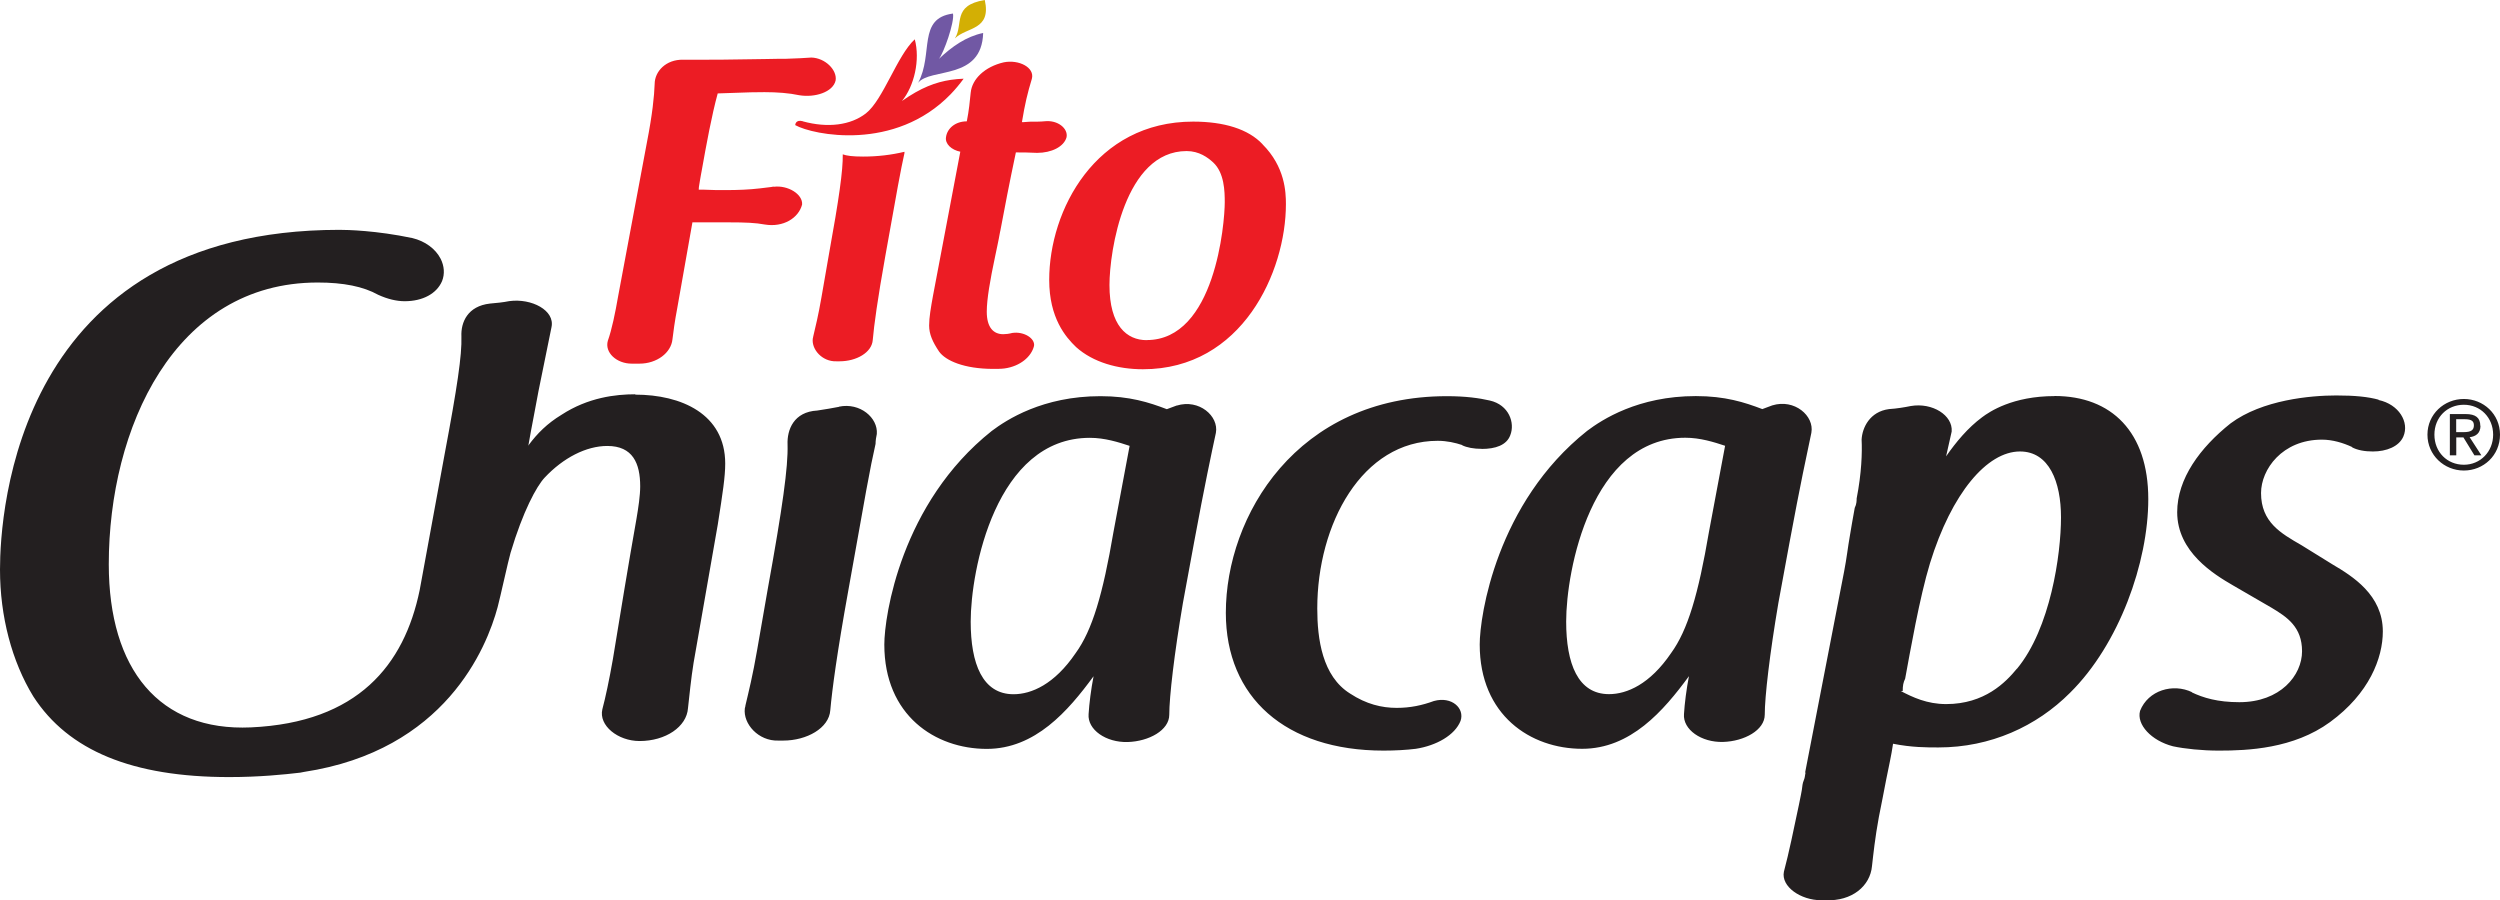 <?xml version="1.0" encoding="UTF-8"?>
<svg xmlns="http://www.w3.org/2000/svg" viewBox="0 0 276.71 99.66">
  <defs>
    <style>
      .cls-1 {
        fill: #ec1c24;
      }

      .cls-2 {
        fill: #231f20;
      }

      .cls-3 {
        fill: #7158a4;
        mix-blend-mode: multiply;
      }

      .cls-3, .cls-4 {
        fill-rule: evenodd;
      }

      .cls-4 {
        fill: #d3af04;
      }

      .cls-5 {
        isolation: isolate;
      }
    </style>
  </defs>
  <g class="cls-5">
    <g id="Layer_2" data-name="Layer 2">
      <g id="Home">
        <g>
          <g>
            <g>
              <path class="cls-4" d="M105.69,4.25c1.32-1.29,4.06-.87,3.31-4.25-3.67,.6-2.32,2.71-3.31,4.25Z"></path>
              <path class="cls-3" d="M101.62,9.17c1.34-1.7,7.05-.23,7.2-5.52-1.88,.39-3.45,1.5-4.9,2.87,.52-.62,1.75-4.06,1.56-5.02-3.97,.52-2.13,4.46-3.86,7.67Z"></path>
            </g>
            <path class="cls-1" d="M88.87,13.42c-.85-.23-.85,.43-.85,.43,1.97,1.1,11.02,2.96,17.2-3.42,.5-.52,.98-1.09,1.44-1.72-.49,.02-.96,.06-1.43,.13-1.66,.25-3.3,.86-5.4,2.34,1.37-1.66,2.03-4.57,1.42-6.83-1.96,1.81-3.5,6.71-5.41,8.2-1.69,1.31-4.21,1.64-6.98,.88Zm50.87,2.54c-1.58-1.68-4.27-2.5-7.68-2.5-10.8,0-15.93,9.79-15.93,17.52,0,4.22,1.82,6.33,2.98,7.44,1.87,1.68,4.61,2.45,7.39,2.45,10.99,0,15.83-10.8,15.83-18.28,0-1.34-.1-4.13-2.59-6.62Zm-12.81,21.69c-2.21,0-4.13-1.59-4.13-6.1,0-3.75,1.68-14.83,8.54-14.83,1.39,0,2.35,.72,2.93,1.25,1.25,1.15,1.29,3.21,1.29,4.41,0,2.3-1.06,15.26-8.64,15.26Zm-41.24-16.99h-.14s-.19,.05-.29,.05c-.34,.05-.72,.09-1.15,.14-1.2,.14-2.4,.19-3.84,.19-.72,0-1.49,0-2.5-.05h-.43c0-.38,.1-.67,.14-1.05,.05-.38,.14-.72,.19-1.06,.53-2.97,1.1-6.09,1.77-8.54,3.89-.14,4.13-.14,5.18-.14,1.39,0,2.73,.1,3.84,.34,1.73,.29,3.74-.34,4.03-1.63,.19-1.15-1.15-2.5-2.69-2.54-.72,.05-1.54,.1-2.88,.14h-.82c-.77,0-1.92,.05-3.12,.05-2.11,.05-4.42,.05-5.14,.05h-2.21c-1.92-.05-3.17,1.3-3.17,2.69-.05,1.34-.24,3.31-.86,6.48l-3.17,16.94c-.34,1.97-.72,3.79-1.15,4.99-.38,1.3,.96,2.54,2.64,2.54h.86c1.92,0,3.5-1.2,3.65-2.69,.1-.82,.24-1.92,.53-3.45l1.68-9.5h3.98c1.92,0,3.02,.05,4.03,.24,2.06,.34,3.74-.72,4.13-2.21,.09-1.15-1.58-2.16-3.12-1.97Zm7.59-3.57c.03,1.75-.41,4.88-1.54,11.11l-.82,4.72c-.34,1.97-.67,3.32-.91,4.33,0,.1-.05,.19-.05,.24-.14,1.2,1.06,2.55,2.6,2.5h.38c1.83,0,3.56-.96,3.66-2.36,.14-1.64,.53-4.47,1.39-9.29l1.4-7.79c.29-1.59,.53-2.74,.72-3.61,0-.04,0-.09,0-.14-1.46,.35-2.99,.53-4.58,.53-1.17,0-1.83-.09-2.26-.25Zm17.43,8.51c.24-1.3,.53-2.74,.77-4.03,.29-1.44,.57-2.88,.82-4.03,.05-.29,.09-.43,.14-.67,.67,0,1.44,0,2.35,.05,1.58,0,2.97-.67,3.26-1.73,.19-.96-.96-1.92-2.4-1.77-.48,.05-1.05,.05-1.68,.05-.24,0-.48,.05-.72,.05h-.14c.34-2.06,.62-3.22,1.1-4.8,.34-1.25-1.44-2.16-3.12-1.82-2.06,.48-3.5,1.82-3.65,3.36-.1,.96-.19,1.97-.43,3.17-1.25,0-2.16,.76-2.3,1.73-.14,.77,.62,1.44,1.58,1.63l-3.02,15.93c-.24,1.34-.43,2.4-.43,3.31,0,.96,.39,1.82,1.1,2.88,.72,1.01,2.78,1.92,6,1.92,.34,0,.91,0,1.25-.05,1.73-.24,2.97-1.3,3.26-2.49,.14-.82-1.1-1.63-2.4-1.44-.38,.1-.72,.14-1.01,.14-1.06,0-1.82-.72-1.82-2.49,0-1.39,.38-3.55,.91-6.05,.14-.72,.38-1.73,.57-2.83Z"></path>
          </g>
          <path class="cls-2" d="M130.25,44.88l-1.1,.41c-1.99-.76-4.12-1.44-7.35-1.44-6.39,0-10.38,2.61-12.03,3.85-10.03,7.97-11.89,20.48-11.89,23.64,0,7.84,5.63,11.55,11.34,11.55,5.36,0,9-4.19,11.82-8.04-.28,1.44-.48,3.03-.55,4.19-.14,1.72,1.92,3.16,4.33,3.09,2.34-.07,4.6-1.3,4.6-3.02,0-1.99,.55-6.73,1.51-12.37l1.24-6.73c1.17-6.32,1.92-9.83,2.41-12.1,.34-1.85-1.86-3.78-4.33-3.02Zm-7.01,14.02c-1.17,6.87-2.34,10.86-4.19,13.4-2.34,3.44-4.88,4.54-6.87,4.54-3.43,0-4.74-3.37-4.74-8.04,0-5.63,2.75-20.34,13.19-20.34,1.65,0,3.16,.48,4.4,.89l-1.79,9.55Zm-30.38-13.87c-.75,.14-1.44,.27-2.4,.41-2.6,.14-3.36,2.12-3.29,3.77,.07,2.47-.55,6.92-2.19,15.97l-1.17,6.72c-.48,2.81-.96,4.73-1.3,6.17,0,.14-.07,.27-.07,.34-.21,1.71,1.51,3.63,3.7,3.56h.55c2.6,0,5.07-1.37,5.21-3.36,.21-2.33,.75-6.37,1.99-13.23l1.99-11.11c.41-2.26,.75-3.91,1.03-5.14,0-.34,.07-.82,.14-1.1,.14-1.78-1.85-3.5-4.18-3.02Zm71.14,4.66c1.51,0,2.75-.41,3.16-1.51,.55-1.37-.14-3.37-2.27-3.85-1.17-.27-2.68-.48-4.74-.48-16.63,0-24.47,13.26-24.47,23.98,0,9.35,6.6,15.25,17.46,15.25,1.24,0,2.54-.07,3.57-.2,2.27-.35,4.33-1.51,4.95-3.09,.48-1.38-.96-2.75-2.95-2.2-1.31,.48-2.61,.76-4.12,.76-1.65,0-3.37-.41-5.15-1.58-3.09-1.92-3.64-6.05-3.64-9.42,0-9.35,4.95-18.56,13.33-18.56,1.03,0,1.93,.21,2.75,.48h-.07c.55,.27,1.31,.41,2.2,.41Zm-93.67-6.05c-2.2,0-5.23,.35-8.18,2.27-1.58,.96-2.68,2.06-3.65,3.37q-.07,.14,0-.07c.34-1.99,.76-3.99,1.1-5.91,.69-3.37,1.03-5.09,1.44-7.08,.41-1.86-2.2-3.23-4.68-2.89-.69,.14-1.44,.21-2.13,.27-2.47,.28-3.23,2.06-3.16,3.64,.07,2.06-.48,5.71-1.85,12.99l-2.77,15.09h0c-1.71,8.29-6.85,14.65-18.67,15.19-10.14,.46-15.74-6.41-15.74-18.06,0-15.02,7.24-31.18,23.12-31.18,2.86,0,5.05,.44,6.7,1.36,1.03,.47,2.03,.71,2.93,.71,2,0,3.55-.84,4.14-2.23,.31-.78,.25-1.66-.16-2.47-.57-1.11-1.72-1.95-3.13-2.29-4.01-.84-7.19-.91-8.07-.91C1.81,25.45,0,56.76,0,63.04,0,68.22,1.31,73.21,3.69,77.09c3.88,6,10.97,8.92,21.68,8.92,3.33,0,6.08-.28,7.86-.49,.14-.02,.27-.06,.41-.08,15.63-2.37,20.23-13.74,21.44-18.24,.28-1.04,1.19-5.2,1.43-6.01,1.37-4.61,2.89-7.38,3.77-8.32,2.06-2.2,4.61-3.51,6.94-3.51,2.82,0,3.64,1.92,3.64,4.47,0,1.03-.21,2.4-.41,3.58-.89,5.02-1.79,10.51-2.61,15.53-.41,2.34-.82,4.26-1.17,5.57-.42,1.79,1.72,3.51,4.12,3.51,2.89,0,5.22-1.58,5.36-3.64,.14-1.24,.34-3.3,.62-5.02l2.68-15.32c.55-3.51,.82-5.29,.82-6.73,0-5.5-4.88-7.63-9.96-7.63Zm202.38,.52c-2.18,0-4.03,1.68-4.03,3.95s1.85,3.97,4.03,3.97,4-1.68,4-3.97-1.85-3.95-4-3.95Zm0,7.28c-1.84,0-3.26-1.4-3.26-3.33s1.42-3.31,3.26-3.31,3.24,1.42,3.24,3.31-1.42,3.33-3.24,3.33Zm-9.46-7.19h.07c-1.24-.34-2.68-.48-4.74-.48-2.82,0-8.18,.48-11.69,3.09-3.37,2.68-5.91,6.12-5.91,9.83,0,4.4,4.05,6.87,6.19,8.11l4.26,2.47c1.72,1.03,3.37,2.13,3.37,4.81s-2.41,5.64-6.94,5.64c-2.4,0-3.99-.48-5.29-1.1h.07c-2.13-1.03-4.88-.21-5.77,2.06-.41,1.51,1.24,3.3,3.64,3.92,1.31,.28,3.23,.48,5.09,.48,3.16,0,8.25-.2,12.3-3.16,4.33-3.16,5.84-7.08,5.84-10.03,0-4.05-3.37-6.12-5.57-7.42l-3.44-2.13c-2.27-1.31-4.47-2.54-4.47-5.77,0-2.61,2.34-5.91,6.74-5.91,1.17,0,2.34,.35,3.37,.83h-.07c.62,.34,1.45,.48,2.34,.48,1.51,0,2.89-.55,3.37-1.65,.69-1.58-.48-3.57-2.75-4.05Zm11.28,2.88c0-.9-.53-1.3-1.62-1.3h-1.75v4.57h.71v-1.99h.79l1.22,1.99h.77l-1.3-2.01c.68-.08,1.2-.44,1.2-1.26Zm-2.67,.7v-1.43h.95c.8,0,1.01,.25,1.01,.68,0,.5-.28,.75-1.13,.75h-.83Zm-71.37,.06c.34-1.85-1.86-3.78-4.33-3.02l-1.1,.41c-1.99-.76-4.12-1.44-7.36-1.44-6.39,0-10.38,2.61-12.03,3.85-10.03,7.97-11.89,20.48-11.89,23.64,0,7.84,5.63,11.55,11.34,11.55,5.36,0,9-4.19,11.82-8.04-.28,1.44-.48,3.03-.55,4.19-.14,1.72,1.92,3.16,4.33,3.09,2.34-.07,4.61-1.3,4.61-3.02,0-1.99,.55-6.73,1.51-12.37l1.24-6.73c1.17-6.32,1.93-9.83,2.41-12.1Zm-11.34,11c-1.17,6.87-2.34,10.86-4.19,13.4-2.34,3.44-4.88,4.54-6.87,4.54-3.44,0-4.74-3.37-4.74-8.04,0-5.63,2.75-20.34,13.19-20.34,1.65,0,3.16,.48,4.4,.89l-1.79,9.55Zm38.28-15.05c-4.67,0-7.21,1.72-8.04,2.34-1.58,1.17-2.89,2.75-3.99,4.33,.2-.89,.41-1.78,.62-2.75,.14-1.79-2.13-3.23-4.53-2.82-.69,.14-1.51,.28-2.41,.34-2.13,.28-2.96,2.06-3.03,3.37,.07,1.44,0,3.71-.55,6.53,0,.2,0,.62-.21,1.03-.21,1.24-.41,2.2-.55,3.16-.21,1.17-.34,2.41-.62,3.85l-4.33,22.33,.07-.07c-.07,.2-.07,.48-.14,.69-.14,.34-.21,.62-.21,.69-.07,.75-.27,1.51-.41,2.27-.55,2.61-1.1,5.29-1.65,7.35-.34,1.65,1.86,3.16,4.12,3.16h.48c2.95,.13,4.95-1.58,5.15-3.78,.14-1.24,.34-3.16,.76-5.43,.27-1.37,.55-2.75,.82-4.19,.27-1.38,.55-2.54,.75-3.92,2.06,.41,3.71,.41,5.02,.41,5.77,0,10.86-2.33,14.57-6.05,5.43-5.36,8.66-14.43,8.66-21.44,0-7.42-4.06-11.41-10.38-11.41Zm-4.19,30.17c-1.24,1.51-3.57,3.92-7.83,3.92-2.13,0-3.71-.76-5.02-1.44h.21c0-.62,.07-.96,.27-1.37,.55-2.96,1.58-8.94,2.75-12.78,2.4-7.77,6.32-12.37,9.96-12.37,3.23,0,4.54,3.37,4.54,7.29,0,4.12-1.17,12.3-4.88,16.77Z"></path>
        </g>
      </g>
    </g>
  </g>
</svg>
